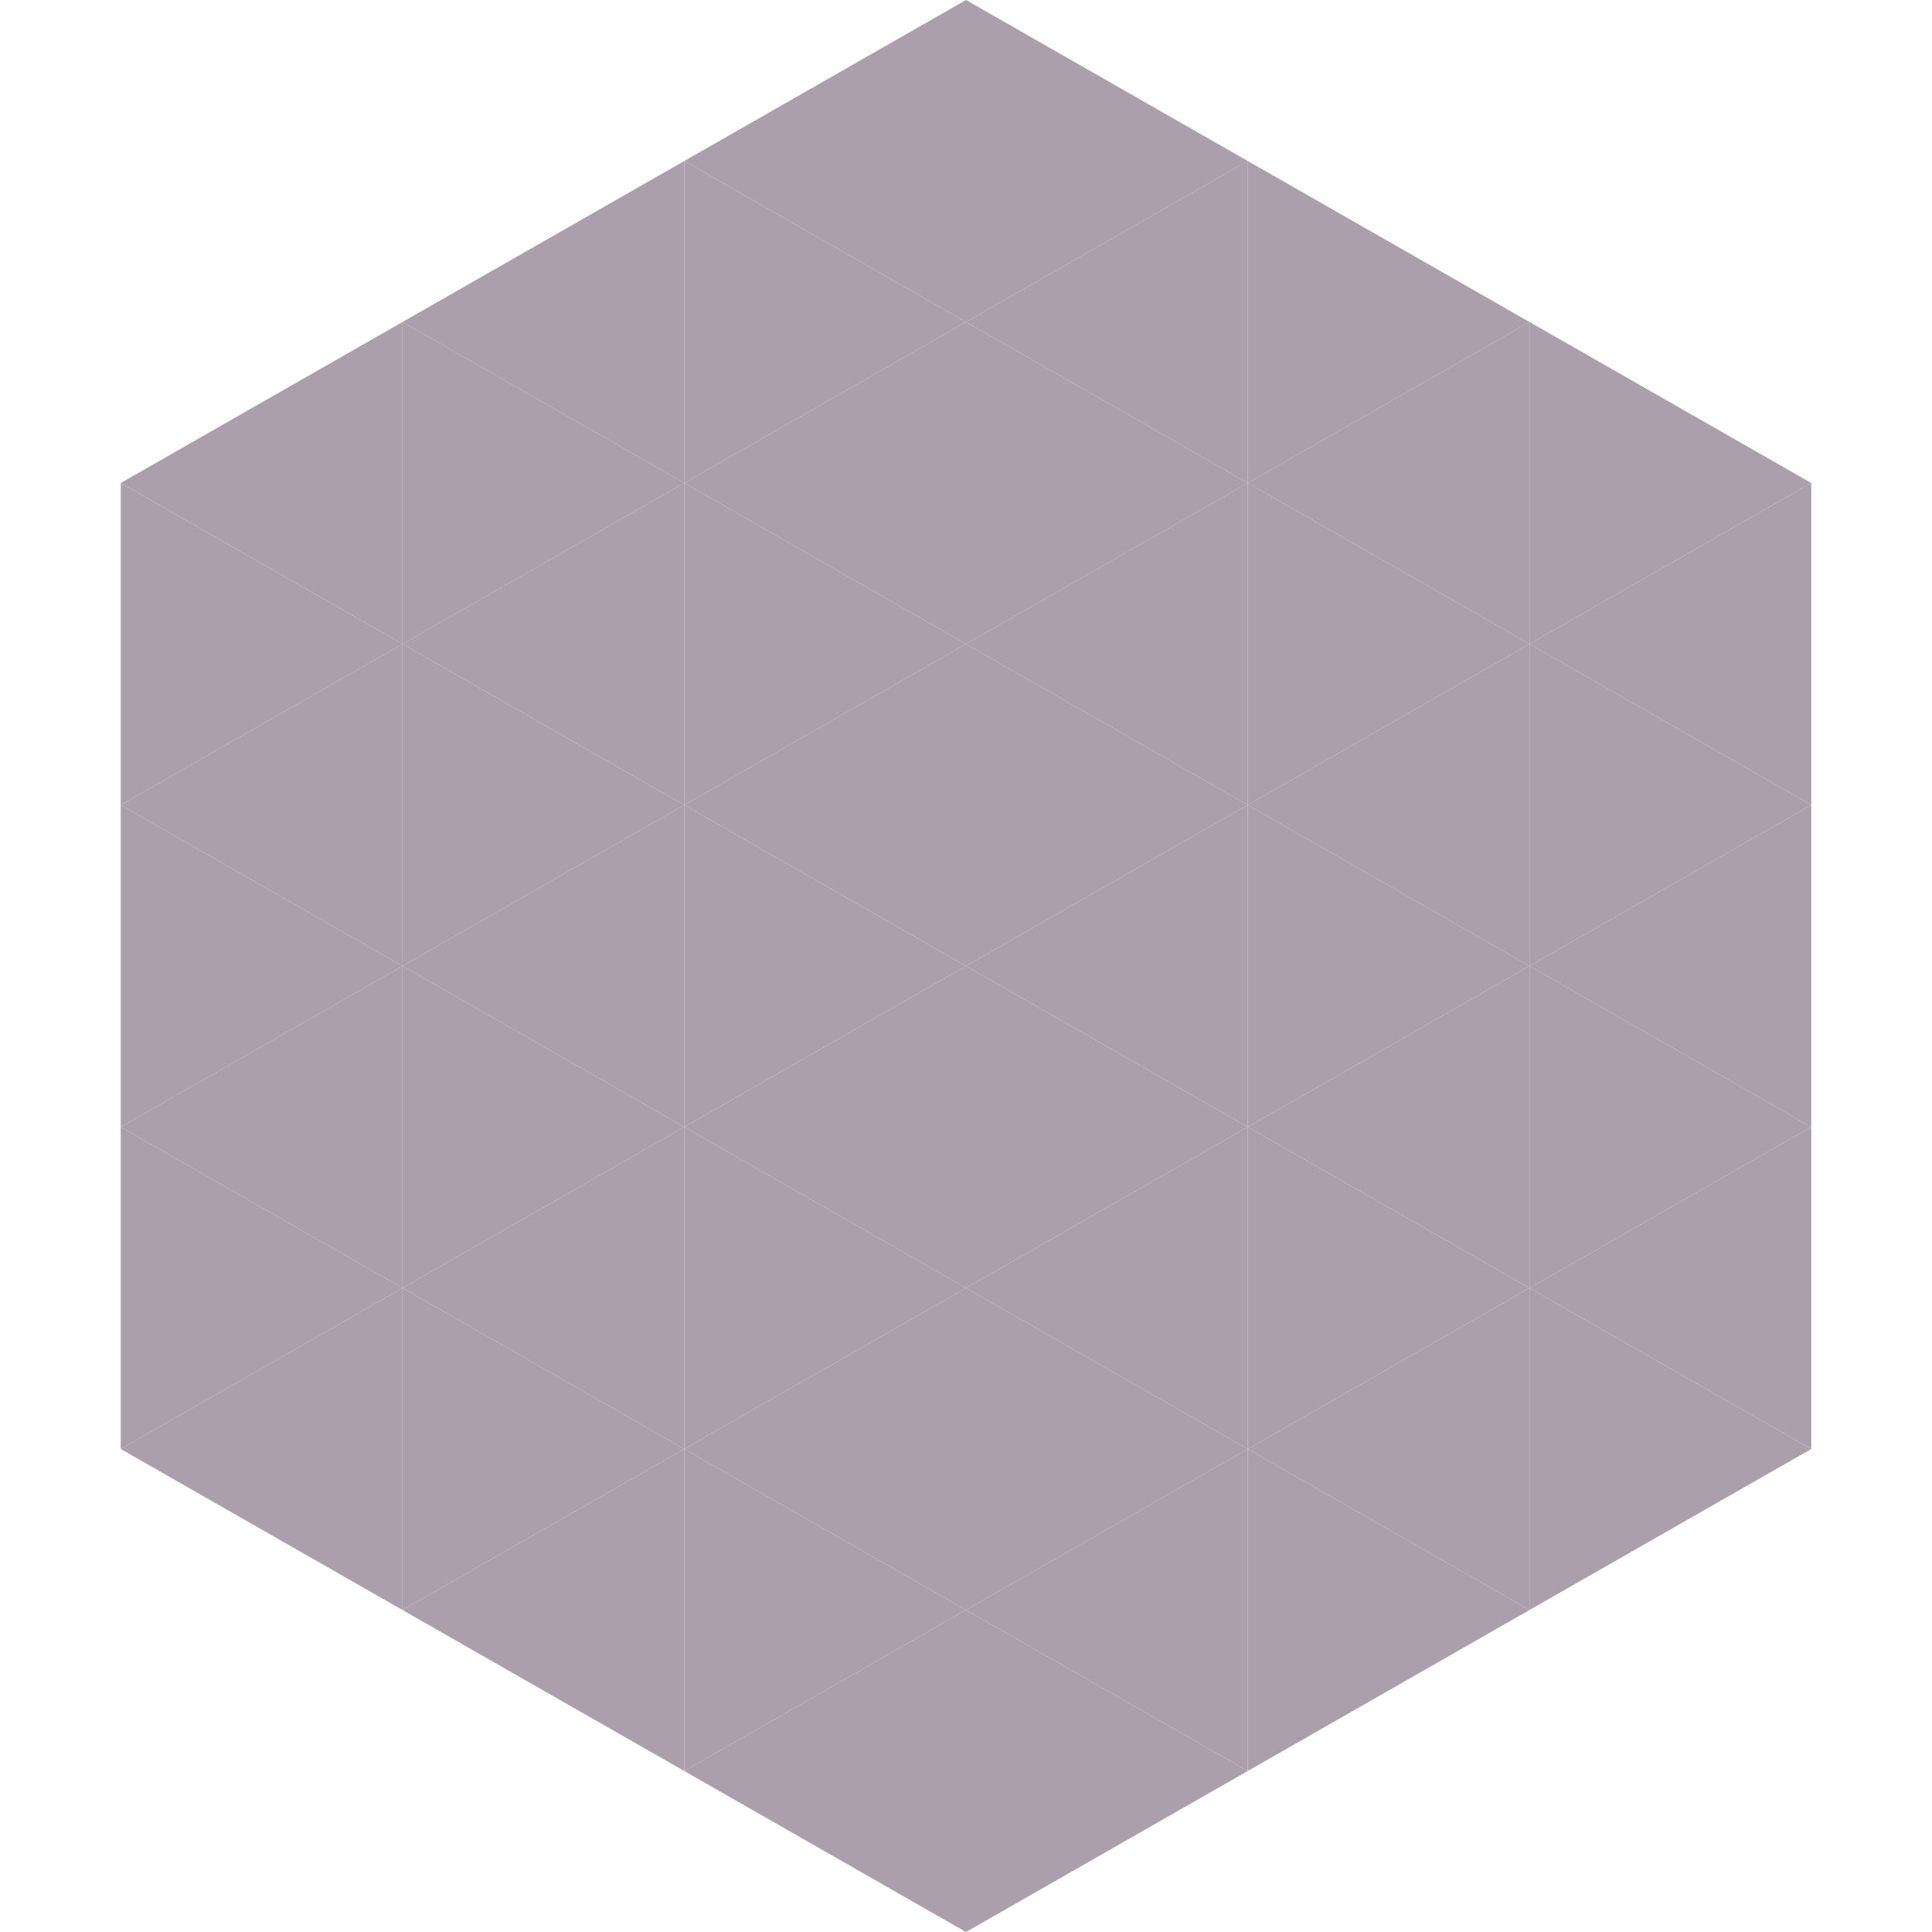 <?xml version="1.0"?>
<!-- Generated by SVGo -->
<svg width="240" height="240"
     xmlns="http://www.w3.org/2000/svg"
     xmlns:xlink="http://www.w3.org/1999/xlink">
<polygon points="50,40 15,60 50,80" style="fill:rgb(171,159,171)" />
<polygon points="190,40 225,60 190,80" style="fill:rgb(171,159,171)" />
<polygon points="15,60 50,80 15,100" style="fill:rgb(171,159,171)" />
<polygon points="225,60 190,80 225,100" style="fill:rgb(171,159,171)" />
<polygon points="50,80 15,100 50,120" style="fill:rgb(171,159,171)" />
<polygon points="190,80 225,100 190,120" style="fill:rgb(171,159,171)" />
<polygon points="15,100 50,120 15,140" style="fill:rgb(171,159,171)" />
<polygon points="225,100 190,120 225,140" style="fill:rgb(171,159,171)" />
<polygon points="50,120 15,140 50,160" style="fill:rgb(171,159,171)" />
<polygon points="190,120 225,140 190,160" style="fill:rgb(171,159,171)" />
<polygon points="15,140 50,160 15,180" style="fill:rgb(171,159,171)" />
<polygon points="225,140 190,160 225,180" style="fill:rgb(171,159,171)" />
<polygon points="50,160 15,180 50,200" style="fill:rgb(171,159,171)" />
<polygon points="190,160 225,180 190,200" style="fill:rgb(171,159,171)" />
<polygon points="15,180 50,200 15,220" style="fill:rgb(255,255,255); fill-opacity:0" />
<polygon points="225,180 190,200 225,220" style="fill:rgb(255,255,255); fill-opacity:0" />
<polygon points="50,0 85,20 50,40" style="fill:rgb(255,255,255); fill-opacity:0" />
<polygon points="190,0 155,20 190,40" style="fill:rgb(255,255,255); fill-opacity:0" />
<polygon points="85,20 50,40 85,60" style="fill:rgb(171,159,171)" />
<polygon points="155,20 190,40 155,60" style="fill:rgb(171,159,171)" />
<polygon points="50,40 85,60 50,80" style="fill:rgb(171,159,171)" />
<polygon points="190,40 155,60 190,80" style="fill:rgb(171,159,171)" />
<polygon points="85,60 50,80 85,100" style="fill:rgb(171,159,171)" />
<polygon points="155,60 190,80 155,100" style="fill:rgb(171,159,171)" />
<polygon points="50,80 85,100 50,120" style="fill:rgb(171,159,171)" />
<polygon points="190,80 155,100 190,120" style="fill:rgb(171,159,171)" />
<polygon points="85,100 50,120 85,140" style="fill:rgb(171,159,171)" />
<polygon points="155,100 190,120 155,140" style="fill:rgb(171,159,171)" />
<polygon points="50,120 85,140 50,160" style="fill:rgb(171,159,171)" />
<polygon points="190,120 155,140 190,160" style="fill:rgb(171,159,171)" />
<polygon points="85,140 50,160 85,180" style="fill:rgb(171,159,171)" />
<polygon points="155,140 190,160 155,180" style="fill:rgb(171,159,171)" />
<polygon points="50,160 85,180 50,200" style="fill:rgb(171,159,171)" />
<polygon points="190,160 155,180 190,200" style="fill:rgb(171,159,171)" />
<polygon points="85,180 50,200 85,220" style="fill:rgb(171,159,171)" />
<polygon points="155,180 190,200 155,220" style="fill:rgb(171,159,171)" />
<polygon points="120,0 85,20 120,40" style="fill:rgb(171,159,171)" />
<polygon points="120,0 155,20 120,40" style="fill:rgb(171,159,171)" />
<polygon points="85,20 120,40 85,60" style="fill:rgb(171,159,171)" />
<polygon points="155,20 120,40 155,60" style="fill:rgb(171,159,171)" />
<polygon points="120,40 85,60 120,80" style="fill:rgb(171,159,171)" />
<polygon points="120,40 155,60 120,80" style="fill:rgb(171,159,171)" />
<polygon points="85,60 120,80 85,100" style="fill:rgb(171,159,171)" />
<polygon points="155,60 120,80 155,100" style="fill:rgb(171,159,171)" />
<polygon points="120,80 85,100 120,120" style="fill:rgb(171,159,171)" />
<polygon points="120,80 155,100 120,120" style="fill:rgb(171,159,171)" />
<polygon points="85,100 120,120 85,140" style="fill:rgb(171,159,171)" />
<polygon points="155,100 120,120 155,140" style="fill:rgb(171,159,171)" />
<polygon points="120,120 85,140 120,160" style="fill:rgb(171,159,171)" />
<polygon points="120,120 155,140 120,160" style="fill:rgb(171,159,171)" />
<polygon points="85,140 120,160 85,180" style="fill:rgb(171,159,171)" />
<polygon points="155,140 120,160 155,180" style="fill:rgb(171,159,171)" />
<polygon points="120,160 85,180 120,200" style="fill:rgb(171,159,171)" />
<polygon points="120,160 155,180 120,200" style="fill:rgb(171,159,171)" />
<polygon points="85,180 120,200 85,220" style="fill:rgb(171,159,171)" />
<polygon points="155,180 120,200 155,220" style="fill:rgb(171,159,171)" />
<polygon points="120,200 85,220 120,240" style="fill:rgb(171,159,171)" />
<polygon points="120,200 155,220 120,240" style="fill:rgb(171,159,171)" />
<polygon points="85,220 120,240 85,260" style="fill:rgb(255,255,255); fill-opacity:0" />
<polygon points="155,220 120,240 155,260" style="fill:rgb(255,255,255); fill-opacity:0" />
</svg>
